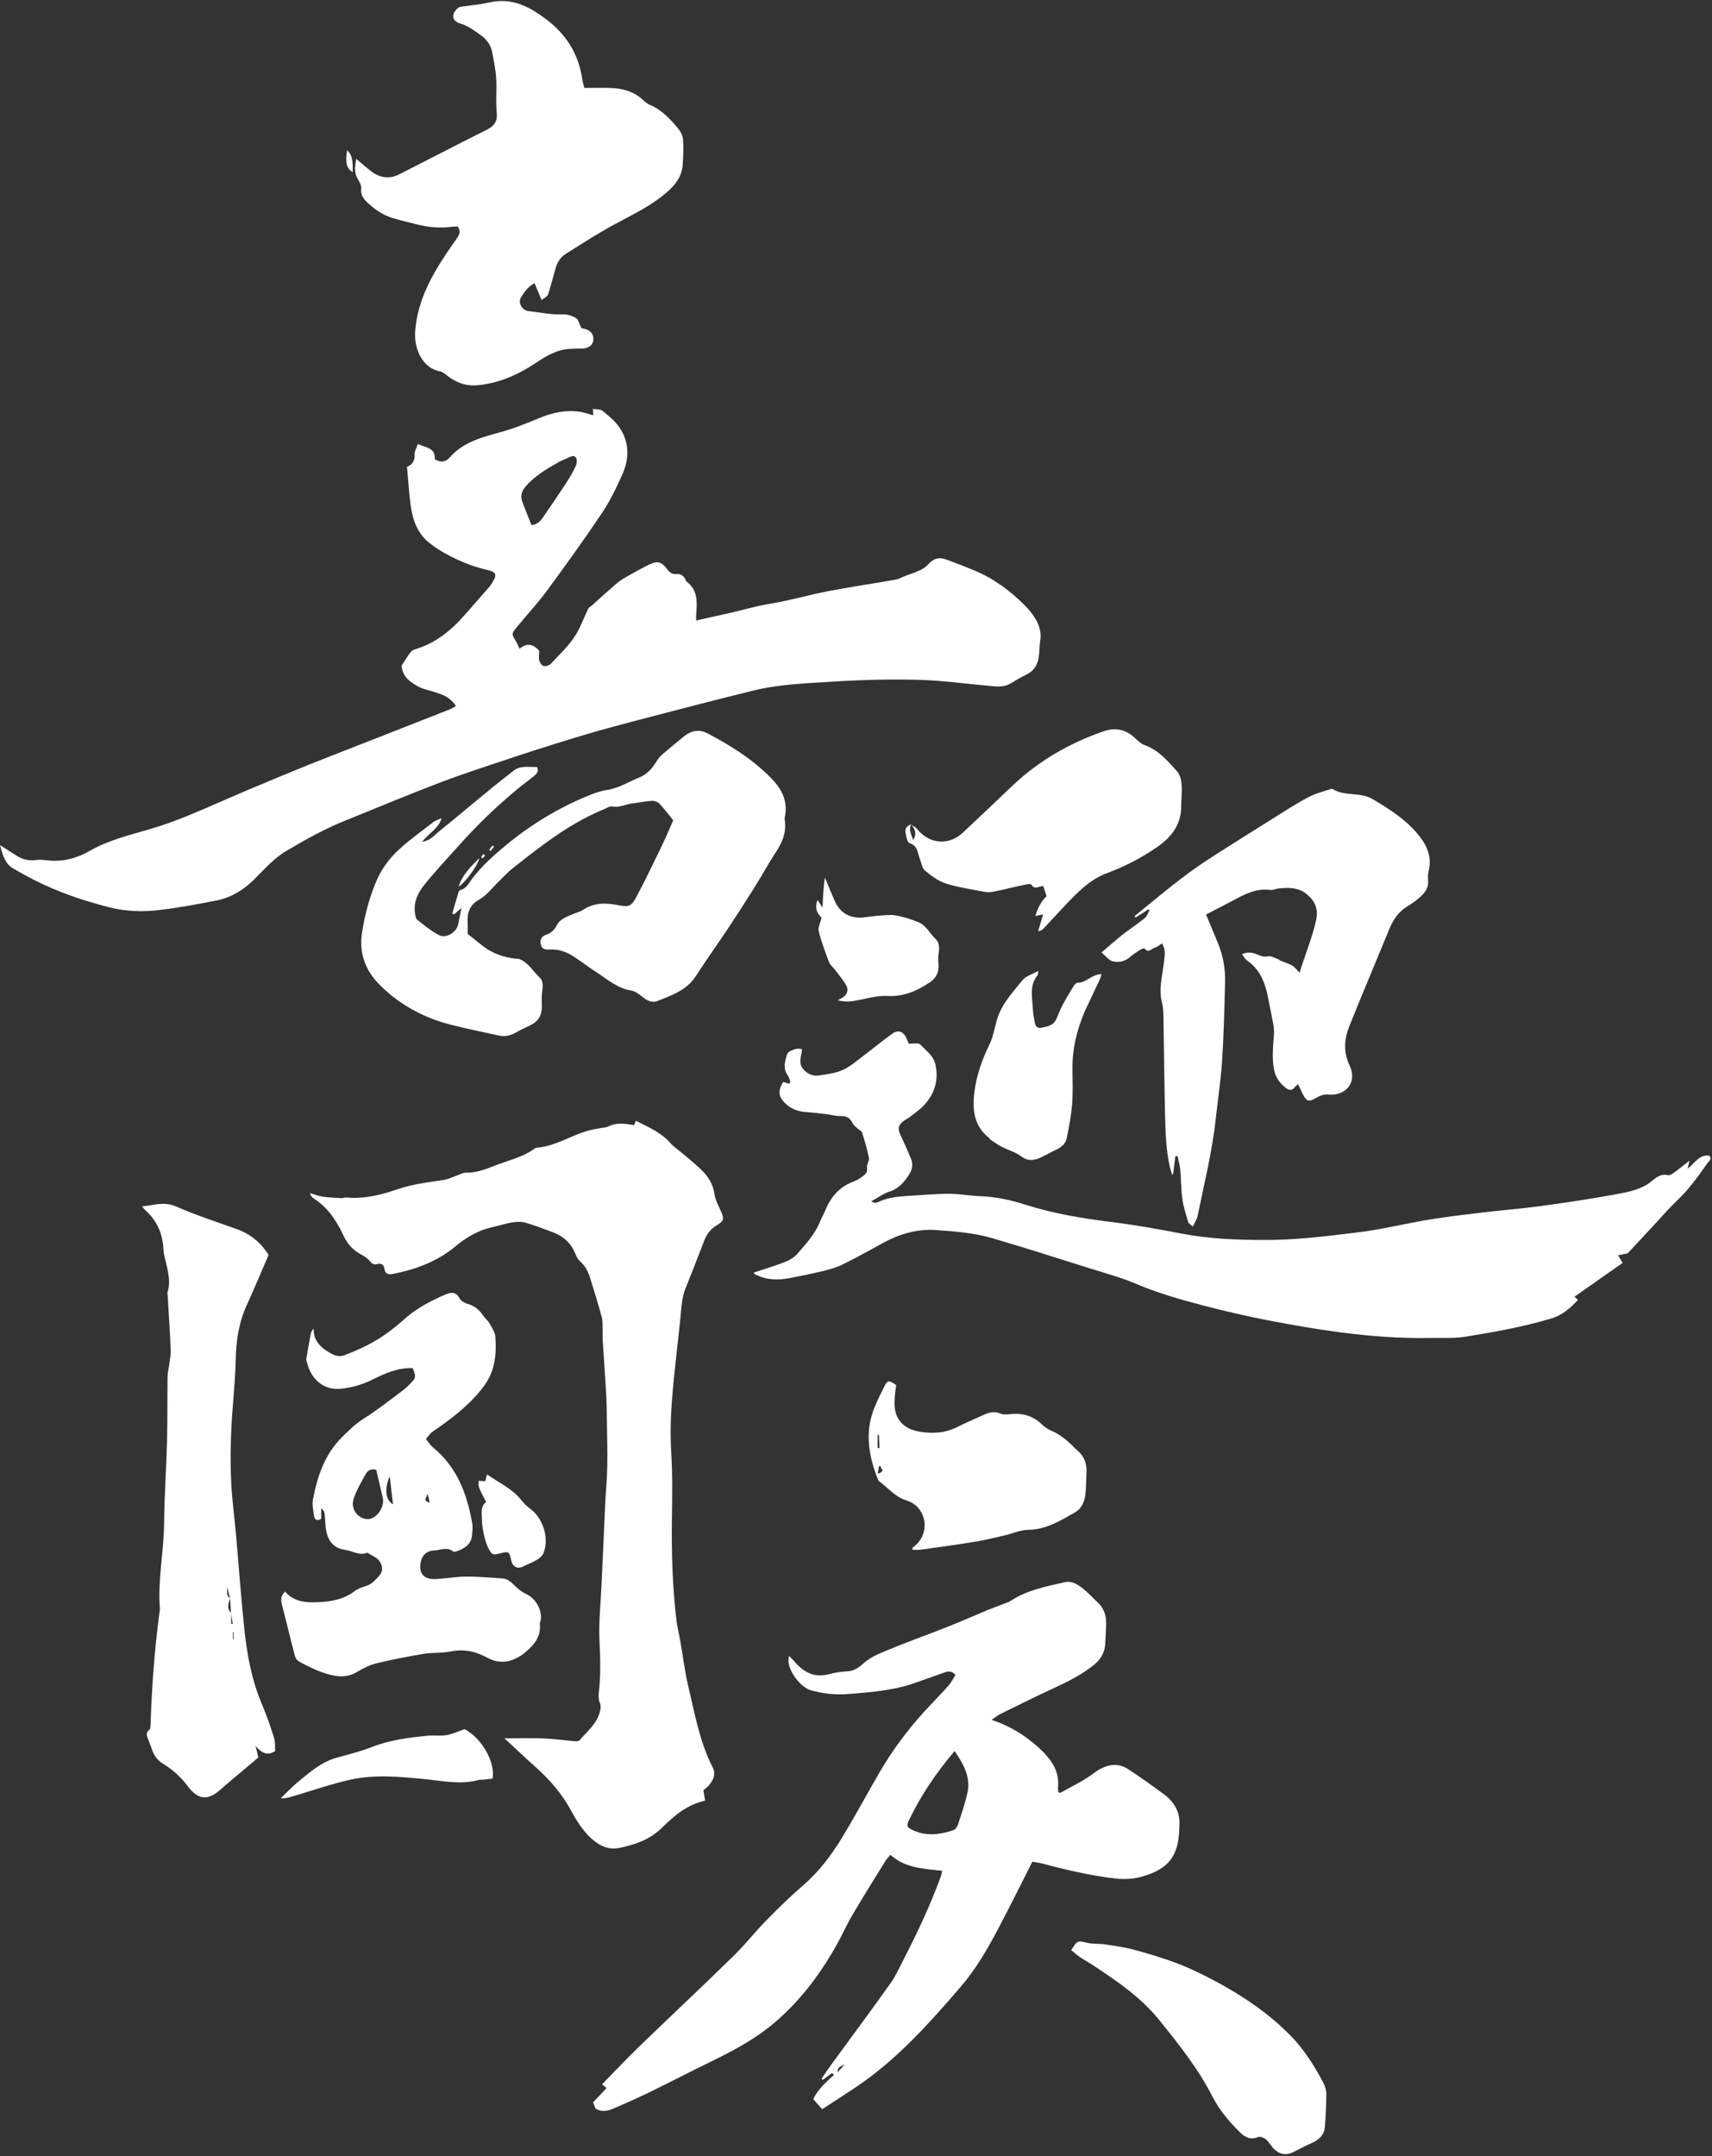 <?xml version="1.0" encoding="UTF-8" standalone="no"?><svg xmlns="http://www.w3.org/2000/svg" xmlns:xlink="http://www.w3.org/1999/xlink" fill="#ffffff" height="2246.6" preserveAspectRatio="xMidYMid meet" version="1" viewBox="-0.2 -1.1 1783.9 2246.6" width="1783.9" zoomAndPan="magnify"><rect x="-0.2" y="-1.1" width="1783.9" height="2246.6" fill="#333333" stroke="none"/><g id="change1_1"><path d="M225.3,937.1c15-2.9,27.8-10.7,38.6-21.2c10.9-10.7,20.7-22.4,34.2-30.4c20.1-11.9,40.3-23.2,62-31.9 c32.9-13.2,65.6-27,98.8-39.6c25.4-9.6,51.4-18,77.2-26.6c24.6-8.1,49.3-15.9,74.1-23.3c19.1-5.7,38.3-10.7,57.6-15.8 c39.2-10.2,78.4-20.5,117.8-30.1c26.2-6.4,53.3-7.3,80.1-9c30.5-2,61.1-2.8,91.6-2c25.5,0.7,50.9,4.4,76.4,6.6 c6.6,0.6,13.2,0.8,19.3-2.9c5.4-3.2,10.8-6.5,16.5-9.3c8.9-4.3,12.2-11.7,13-20.9c0.4-4.9,0.5-9.9,1.3-14.8 c1.2-7.7-0.8-14.7-4.4-21.1c-2.9-5.1-6.7-10-10.9-14.3c-15.3-15.5-32.6-28.5-52.8-37c-9.8-4.1-19.7-7.9-29.7-11.6 c-8.2-3-13.6-1-19.5,5.5c-2.3,2.5-5.5,4.4-8.7,5.9c-4.4,2.1-9.2,3.5-13.8,5.3c-3.7,1.4-7.2,3.5-11,4.2 c-23.2,4.1-46.5,7.5-69.6,11.9c-20.4,3.9-40.5,9.9-61,13.2c-15.6,2.5-30.5,7.2-45.9,10.5c-10.2,2.2-20.4,4.6-31.3,7 c0-2.5-0.1-4.1,0-5.7c1-13,2.2-26-10.3-35.1c-0.5-0.3-0.5-1.2-0.8-1.8c-1.9-3.9-4.8-6.2-9.5-5.8c-4,0.3-6.9-1.4-9.3-4.6 c-6.3-8.5-10.4-9.6-20-4.8c-9.2,4.6-18.3,9.6-27.1,14.9c-4.1,2.5-7.7,5.9-11.4,9.1c-6.8,6-13.6,12.1-20.3,18.2 c-1.2,1.1-3,1.8-3.7,3.1c-3.7,7.7-6.7,15.7-10.7,23.3c-7,13.4-18.3,23.4-28.4,34.4c-0.2,0.2-0.5,0.4-0.8,0.6c-5.2,3.1-9,2.2-11-3.6 c-1.1-3.2-0.2-7-0.2-10.6c-5.8-6.7-12.6-8.9-20.5-2.2c-1.5-3.1-2.5-5.6-3.8-7.8c-4.6-7.7-4.8-7.8,0.7-14.4 c10.3-12.6,21.4-24.5,31.1-37.6c19.7-26.7,39.1-53.7,57.6-81.2c8.5-12.6,15.2-26.5,21.4-40.4c7.5-16.7,7.6-33.9-3.2-49.5 c-4.6-6.6-11.2-11.9-17.5-17c-2.1-1.8-6.1-1.3-9.9-2c0.2,3.4,0.3,5.4,0.4,6.8c-4.7-1.3-9-3-13.4-3.7c-14.8-2.3-28.9,0.7-42.7,6.4 c-13.1,5.4-26.3,10.9-40,14.6c-19.7,5.4-39.2,10.3-53.5,26.5c-4.4,5-9.5,5.6-15.6,1.8c1-12.1-9.3-11.8-17.6-15.8 c-1.4,4.2-3.6,7.6-3.4,10.9c0.4,6.5-2.3,10.6-7.9,12.9c1.3,13.8,2,27,3.8,40c2.2,15.7,7,29.9,20.8,40.3c8.5,6.5,17.7,11.6,27.1,16 c9.8,4.6,20.2,8.4,30.8,10.8c10.2,2.4,12,4.6,6.3,13.6c-0.9,1.4-1.7,2.9-2.8,4.1c-8.3,9.5-16.7,19-25,28.5 c-14.6,16.9-31.3,30.7-53.3,37c-1.7,0.5-3.5,2.1-4.6,3.6c-3,4.1-5.7,8.5-8.8,13.3c0.7,6.4,3.1,11.9,9.6,16.7 c5.3,3.9,10.2,6.7,16.4,8.3c5.4,1.4,10.8,3.1,16.1,5.1c5.9,2.3,10.7,6.1,14.6,11.8c-2.6,1.4-4.4,2.8-6.5,3.6 c-29.9,11.8-59.8,23.5-89.7,35.2c-19.1,7.5-38.3,14.9-57.3,22.5c-20.5,8.3-41,16.8-61.4,25.4c-22,9.3-43.7,19.2-65.8,28.2 c-12.9,5.2-26,9.9-39.4,13.8c-21,6.1-42.3,11.3-61.5,22.3c-13.2,7.6-27.5,11.5-43,10c-4.2-0.4-8.6-1.1-12.7-0.5 c-7.7,1.1-14.5-0.5-20.9-4.7c-5-3.3-10-6.4-16.9-10.8c3,11.1,5.4,19.7,14.1,24.6c7.2,4,14.3,8.1,21.6,11.8 c24.4,12.4,50.1,21.1,76.5,28c18.3,4.8,36.9,5.5,55.4,3C186.9,944.6,206.2,940.8,225.3,937.1z M547.3,506 c9.4-11.1,21.7-18.2,34-25.3c3.1-1.8,6.6-3.1,9.9-4.6c3-1.3,6.7-3.7,8.8-0.2c1.3,2.2,0.8,6.4-0.5,9c-2.9,6.3-6.5,12.3-10.3,18.1 c-7.8,11.9-15.8,23.6-23.9,35.3c-2.6,3.9-5.9,7-11.7,7.7c-3.4-8.6-6.7-16.5-9.6-24.5C542,515.8,543.1,510.9,547.3,506z" fill="inherit"/><path d="M1189.8,1954.1c27.5-7.9,37.8-21.1,38.8-49.2c0-0.7,0-1.3,0-2c1.6-14.7-4.4-26-15.9-34.5c-12.2-9-24.6-17.9-37.3-26.2 c-11.7-7.7-24.2-4.7-35.5,3.9c-10.7,8.1-23.2,13.9-35,20.6c-0.4,0.2-1.2-0.2-2.2-0.3c-0.2-1.5-0.6-3.2-0.5-4.7 c2.1-17.9-7.7-30.5-19.6-41.5c-14-12.8-29.9-23-49.6-29.4c3.8-2.5,6.3-4.7,9.1-6.1c18.2-9,36.4-18,54.8-26.5 c14.8-6.8,29.3-14,42.2-24.2c7.5-6,12-13.2,12.4-22.9c0.3-7,0.8-13.9,0.9-20.9c0.1-7.9-2.1-15.1-7.9-20.8 c-5.2-5.1-10.2-10.5-15.9-15.1c-5.4-4.4-11.8-8.6-19-7c-19.4,4.4-39.2,8.1-56.4,19.3c-2.7,1.8-6,2.7-9.1,3.9 c-4.9,2-9.9,3.7-14.8,5.7c-14.4,6-28.6,12.3-43.1,18c-20.9,8.3-42.2,15.8-63,24.5c-8.3,3.5-16.7,6.9-23.9,13.4 c-3.9,3.6-9.4,7.8-16.3,8.1c-6.5,0.3-13.2,1.3-19.5,3c-14.9,3.9-26-1.7-35.4-12.7c-1.7-2-3.7-3.9-6.1-6.3 c-4.1,12.8,11.8,32.7,22.5,35.7c12.6,3.5,25.2,5,38.4,4c24.2-1.8,48.3-3.7,71.4-12c9.7-3.5,19.4-6.9,29.1-10.3 c3.8-1.3,7.7-2.5,12,2.4c-2.4,3.7-4.6,8.2-7.8,11.7c-8.2,9.2-16.9,17.9-25.2,27c-17.2,19-32.5,39.5-45.5,61.7 c-13.7,23.5-26.5,47.5-40.7,70.7c-10.8,17.5-23.3,34-39.1,47.7c-13.6,11.7-26.5,24.3-39,37.1c-11.4,11.6-21.5,24.6-33.1,36 c-32.6,31.9-65.9,63.1-98.7,94.8c-13.3,12.9-26.1,26.4-39.2,39.8c2.1,1.7,3.2,2.7,4.7,3.9c-4.7,5-9.2,9.7-14,14.9 c1,2.4,2,5,2.6,6.5c7.4,4.3,13.6,2.1,19.6-0.5c11.6-5,23.2-10.1,34.6-15.6c23.6-11.5,46.9-23.6,70.5-35.1 c21.9-10.7,43-22.4,61.7-38.3c26.9-22.9,47.7-50.6,64.9-81.3c5.8-10.4,10.6-21.4,16.7-31.6c11.1-18.9,22.8-37.5,34.4-56.2 c1.2-1.9,2.8-3.4,4.9-5.8c15.3,14,34.7,14.5,53.8,16.6c-0.6,2.7-0.7,4-1.1,5.2c-10.9,30.1-24.5,58.9-39.1,87.3 c-4.4,8.6-8.4,17.5-14,25.3c-19.4,27.3-39.5,54.3-59.3,81.4c-4.2,5.7-8.2,11.6-12.2,17.5c0.5,0.4,0.9,0.8,1.4,1.2 c3.2-2.4,6.3-4.8,9.5-7.1c0.7,0.6,1.5,1.3,2.2,1.9c-9,7.8-17.4,16-21.7,25.2c3.4,3.8,6,6.7,9.3,10.5c11.2-7.3,23-14.8,34.5-22.5 c42.9-28.6,76.8-66.6,110-105.2c15.6-18.2,27.7-38.9,38.8-60.1c12.1-22.9,23.6-46.1,35.7-70c3.5,0.6,7.1,1,10.5,1.9 c25.4,6.8,50.9,12.7,77.1,15.7C1172.3,1957,1181.1,1956.6,1189.8,1954.1z M872.3,2158.1c0.9-5.2,0.9-5.2,7.8-8.3 C877.5,2152.6,874.9,2155.3,872.3,2158.1z M1007.9,1866.5c-2.4,11.3-6.3,22.3-9.9,33.4c-0.7,2.3-2.8,5.1-4.8,5.8 c-13.8,4.7-27.7,6.5-41.6,0.3c-7-3.2-7.6-4.8-4.3-11.4c12.2-25.1,27.6-48.3,47.2-71.3C1004,1837.1,1011.3,1850.4,1007.9,1866.5z" fill="inherit"/><path d="M645.4,1924.2c16.1-3.5,31.3-8.5,43.6-20.5c12.9-12.6,26.4-24.6,45.5-28.7c-0.6-3.6-1-6.8-1.7-10.9c2.4-2.2,5-3.9,6.7-6.3 c3.8-5.2,6.4-10.6,2.9-17.5c-13.7-26.7-18.6-56.1-25.5-84.8c-3.6-15.2-5.4-30.8-8.1-46.2c-1.3-7.5-3.3-15-4.2-22.6 c-4-34.1-5.1-68.4-4.7-102.7c0.3-24,0.8-48-0.7-71.9c-1.8-29.4,0.8-58.5,3.9-87.6c1.7-16.2,3.5-32.4,5.3-48.6 c1.3-11.8,1.3-23.9,5.9-35.2c6.6-16.3,13-32.8,19.3-49.2c2.6-6.8,6.6-12.1,12.9-15.9c7.9-4.8,8.1-6.5,4.2-15.4 c-2.4-5.5-5.5-11-6.3-16.7c-1.4-10.6-6.6-18.8-13.8-25.8c-6.6-6.5-14-12.2-21.1-18.3c-3.5-3-7.6-5.6-10.6-9 c-9.9-11.5-23.3-17.1-36.5-23.8c-0.9,2-1.5,3.4-2,4.6c-9.4-1.7-18.5-3-27.4,1.6c-2,1-4.5,0.9-6.8,1.3c-5.5,1.1-11.1,1.9-16.4,3.6 c-17,5.5-32.5,15.6-50.9,17c-0.6,0-1.3,0.3-1.8,0.7c-12.9,9.5-28.5,12.6-42.9,18.4c-9.2,3.7-18.6,7.1-29,6.9 c-2.8-0.1-5.7,1.6-8.5,2.6c-4.9,1.7-9.8,4.3-14.8,5c-16.1,2.4-32.2,4.3-47.8,9.6c-17,5.9-34.5,10.3-52.9,8.7 c-1.9-0.2-4,0.7-5.9,0.6c-6.6-0.4-13.2-0.6-19.7-1.6c-4.3-0.6-8.4-2.4-12.7-3.6c0.7,3,2,4.4,3.7,5.5c14.9,9.4,24.1,23.6,31.3,39.1 c4,8.6,9.8,14.7,17.9,19.2c3.4,1.9,7.1,4,9.4,7c2.2,2.7,4,4.2,7.4,3.2c4.4-1.3,7.2,0.3,7.8,4.9c0.8,5.5,4.4,6.2,8.8,5.3 c23.8-4.7,46.4-13,65-28.6c11.9-9.9,24.3-17.1,39.2-20.3c6.8-1.5,13.5-3.7,20.3-4.8c4.4-0.7,9.4-1,13.6,0.3 c9.9,2.8,19.5,6.6,29.2,10.2c10.8,4.1,18.5,11.4,22.8,22.2c1.1,2.7,2.5,5.6,4.6,7.5c5.5,4.8,8.7,10.9,10.8,17.7 c4.3,13.6,8.5,27.3,12.2,41.1c1.1,4.1,0.6,8.5,0.8,12.8c0.1,3.6-0.1,7.2,0.1,10.8c1.2,18.9,2.6,37.9,3.7,56.8 c0.5,9.6,0.5,19.2,0.7,28.8c0.2,15.3,0.7,30.6,0.4,45.9c-0.2,12.6-1.5,25.3-2.1,37.9c-1.3,27.9-2.6,55.9-3.8,83.8 c-0.9,20.3-3.2,40.7-2.2,60.9c0.8,17.7,1.4,35.2-0.7,52.8c-0.4,3.5-0.4,7.6,0.9,10.8c1.5,3.5,1,6.2,0.2,9.5 c-3.2,12.7-13.3,20.5-21.2,29.7c-0.9,1.1-3.6,1.2-5.4,1c-10.9-0.9-21.8-2.5-32.7-2.9c-13.4-0.5-26.9-0.1-40.2-0.1 c10.4,9.6,21.2,19.9,32.3,29.8c15.1,13.4,28.2,28.7,37.6,46.3c5.3,9.9,11.2,18.9,18.8,26.6C622.5,1920.6,632.5,1927,645.4,1924.2z" fill="inherit"/><path d="M1780.9,1203c-10.6-1.6-14.9,7.8-22.6,13.5c0.8-3.6,1.3-5.4,1.9-8.3c-5.9,4.6-10.5,8.4-15.3,11.9c-2.1,1.5-5,3.7-6.9,3.2 c-6.8-1.8-11.8,1.8-16.1,5.4c-10.8,9.2-24.1,11.9-37.2,14.3c-26.5,4.9-53.1,8.9-79.8,12.5c-20.4,2.8-41,4.3-61.4,6.8 c-20.8,2.5-41.6,4.9-62.2,8.6c-22.2,4-44.2,9.3-66.7,12c-32.1,3.9-64.1,8-96.5,7.9c-29.3,0-58.5-1.1-87.5-6.7 c-24.8-4.8-49.7-9.2-74.8-12.3c-29.8-3.7-59.1-8.7-87.7-17.8c-15.3-4.9-30.7-8.2-46.7-8.8c-10.9-0.4-21.7-2.5-32.6-2.5 c-14.2,0-28.4,1.4-42.6,2.2c-10.2,0.6-20.3,1.5-29.8,5.7c-2.3,1-5.1,2.8-8.7-0.1c6.8-3.7,12.5-8,18.9-10.1 c10.1-3.2,15.8-10.3,21-18.7c3.3-5.4,3.5-10.7,1.2-16.2c-3.3-7.9-6.8-15.8-10.5-23.6c-3.5-7.4-2.7-11.2,4.4-16 c1.4-0.9,3-1.6,4.3-2.6c5.4-4.3,11.4-8.2,16-13.3c11-12,15.1-26.5,11.4-42.4c-2-8.9-10-14.3-15.9-20.7c-0.9-0.9-3.1-0.8-4.8-0.8 c-2.3-0.1-4.5,0.2-6.9,0.3c-0.9-2.2-1.6-4-2.5-5.8c-3.4-7.3-8.7-9.1-15.1-4.5c-9.7,7-18.9,14.6-28.4,21.8 c-7.4,5.5-14.5,12-22.7,15.7c-8,3.6-17.2,4.7-26.1,5.9c-3.6,0.5-8.1-0.8-11.1-2.9c-3.1-2.1-6.3-5.8-6.9-9.3 c-0.8-4.8,0.9-10,1.6-15.2c-4.5-1.2-7.1-0.5-12.2,1.8c-3.8,1.8-3.9,5-4.8,8.1c-1.6,5.8-2.1,11.4,1.6,16.7c1.3,1.9,2.1,4.2,2.9,6.3 c0.3,0.7-0.3,1.7-0.6,3.1c-2.4-0.7-4.6-1.3-6.7-2c-5.7,10-5,15.3,2.6,22.7c6.1,5.9,13.4,8.2,21.6,8.8c6.9,0.4,13.8,1.3,20.7,2.1 c4.9,0.6,9.9,2.2,14.7,2c6.1-0.2,10.1,1.7,12.7,7.3c1,2.2,3.3,3.8,5.1,5.5c1.7,1.6,4.4,2.8,5,4.7c2.7,8.6,5.3,17.4,7,26.3 c0.6,2.9-2.5,6.6-2,9.6c0.9,5-1.6,7.4-4.9,9.7c-2.7,1.9-5.5,3.8-8.6,4.9c-14.7,5.4-24.1,15.8-29.9,30.1c-1.6,4-3.9,7.8-5.5,11.8 c-5.2,12.9-14.5,23.1-23.4,33.3c-3.3,3.9-8.3,6.9-13.1,8.8c-10.7,4.2-21.8,7.5-32.6,11.1c0.1,0.3,0.3,1.1,0.8,1.4 c11.9,6.6,24.5,6.7,37.4,4.2c11-2.1,22.1-4.4,33-7c7-1.7,14.2-3.6,20.7-6.7c14-6.9,27.7-14.4,41.3-22c17.8-9.9,36.7-15.7,57.2-14.2 c19.4,1.4,39,2.9,57.7,8.3c34.1,10,67.9,20.8,101.8,31.5c16.2,5.1,32.6,9.5,48.2,16.1c22.9,9.8,46.8,16.5,70.7,22.8 c22.1,5.8,44.5,10.9,66.9,15.3c25.4,4.9,51,9.4,76.6,12.7c30.9,4,62,6.3,93.2,5.7c12.3-0.2,24.8,0.6,36.8-1.4 c29.7-4.9,59.4-10.1,88.4-18.8c11.8-3.5,20.1-10.8,28.1-19.4c-1.5-1.4-2.6-2.4-3.6-3.4c17-11.9,33.5-23.5,50.2-35.2 c-1.8-3-3.1-5.1-4.8-7.9c4.6-1,8.4-1.8,10-2.1c11.7-12.6,22.2-23.7,32.5-34.9c3.4-3.6,6.5-7.4,10-11c6.9-7.2,14.4-13.9,20.8-21.6 c7.3-8.6,13.8-17.9,20.3-27.1C1781.2,1208.5,1783.7,1205.7,1780.9,1203z" fill="inherit"/><path d="M376.2,195.4c-0.9,6.7,2.7,11.1,6.7,14.8c7.6,7,16.1,12.9,26.1,15.9c7.9,2.4,16,4.2,24,6.3c12.3,3.2,24.8,4.5,37.5,2.8 c2.2-0.3,4.5-0.2,6.4-0.3c2.6,4.4,2.2,7.6-0.5,11.5c-8.2,11.7-16.4,23.5-23.5,35.9c-11,19.2-18.8,39.6-20.5,62 c-1.3,17.9,7.6,38.3,25.9,41.5c2.7,0.5,5.3,2.7,7.6,4.6c9.5,7.4,20,11.1,32.3,9.8c21.7-2.2,41.1-10.7,59-22.6 c11.5-7.6,22.9-14.8,37.2-15.2c3.6-0.1,7.2-0.4,10.8-0.3c7.4,0.2,12.5-3.4,12.9-9.4c0.4-5.7-3.3-10-10-11.4 c-1.3-0.3-2.5-0.5-2.4-0.4c-2.2-4.3-3.1-8.9-5.8-10.6c-4-2.5-9.4-4.1-14.1-3.9c-12,0.6-23.6-2.1-35.4-3.4 c-6.8-0.8-11.1-8.9-7.7-14.3c3.5-5.7,7.6-11.5,14.1-14.7c2.5,6.1,4.9,11.6,7.3,17.4c6.4-4.2,6.4-4.2,7.7-8.6c2.3-8,4.7-16,6.8-24 c1.8-6.8,5.3-12.1,11.3-15.8c14.1-8.7,28-17.9,42.4-26c19.4-11,39.8-19.9,57.5-33.8c11.1-8.8,20.5-18.1,21.4-33.1 c0.5-8.6,1-17.3,0.3-25.9c-0.3-4-2.6-8.4-5.2-11.5c-8.1-9.7-16.6-19-28.6-24.2c-2.7-1.2-5.3-2.9-7.4-5c-10-9.6-22.4-12.7-35.7-13 c-8.5-0.2-17,0-25.9,0c-0.6-2.4-1.6-5.3-2-8.2c-3.9-27.5-17.4-48.8-40.1-65C552.2,6.7,537.3-1.1,519,0.1c-6.4,0.4-12.7,2.2-19,3.2 c-6.7,1-13.5,1.6-20.2,2.7c-1.5,0.2-3.1,1.3-4.1,2.4c-5.9,6.2-4.8,12.4,4,15.1c8.3,2.6,14.7,7.5,21.4,12.3 c5.9,4.3,10,9.9,11.4,16.9c1.8,9.1,3.7,18.3,4.3,27.6c0.8,11.8-0.6,23.8,0.6,35.6c1,9.7-2.8,14.4-10.8,18.4 c-30.3,15.1-60.3,30.8-90.5,46.1c-10.6,5.4-20.7,3.9-29.9-3.3c-4.9-3.8-9.5-7.9-15.2-12.7c-1.6,8.5-2.3,15.3,2.2,22 C374.7,189,376.6,192.5,376.2,195.4z" fill="inherit"/><path d="M803.4,809.7c-19.3-19.7-42.3-34.1-66.5-46.8c-8.6-4.5-16.8-2.8-24.2,3.1c-7.8,6.3-15.5,12.6-23,19.1 c-2.4,2.1-4.5,4.9-6.2,7.7c-4.2,7-9.9,13-17.2,16c-11.3,4.6-21.8,11.3-34.2,13.2c-6.8,1-13.5,3.5-19.9,6.1 c-31.2,12.9-59.8,30.3-85.7,51.8c-12.2,10.1-24,20.7-33.9,33.4c-3.7,4.7-6.2,11.3-13.2,12.9c-0.7,0.2-1.6,1.3-1.8,2.2 c-2.2,7.4-4.4,14.8-6.5,22.3c0.6,0.3,1.2,0.6,1.8,0.9c2.2-1.9,4.4-3.9,7.7-6.7c-1.3,6.6-2.3,11.7-3.3,16.8 c-1.6,8.4-12.4,15.4-20,11.5c-8.2-4.2-15.4-10.2-22.7-16c-1.7-1.3-2.1-4.7-2.4-7.3c-1.6-11.4,3.2-21.1,9.9-29.3 c10.6-13.2,22.2-25.6,33.5-38.2c19.9-22.4,41.3-43.3,64.5-62.3c5.1-4.2,10.5-8.1,15.6-12.2c3.1-2.5,6-5.3,3.8-9.8 c-8.9,0.1-17.7-2-25.1,4.2c-5.9,4.8-12,9.3-17.9,14.1c-7.4,6-14.7,12.1-22,18.1c-12.2,10.1-24.3,20.3-36.6,30.1 c-5.1,4-9.1,9.9-18.1,11.4c6.5-9.1,16.6-13.1,20.2-24.7c-3.9,1.8-6.5,2.5-8.5,4c-11.8,9.1-24,17.9-35.1,27.9 c-10.4,9.3-19,20.8-24.4,33.6c-7.4,17.5-12.4,36-15.1,55c-3,20.4,3.9,38.1,17.3,51.9c20.3,21,45.6,35,74,42.5 c17.2,4.5,34.7,7.9,52,11.7c5.8,1.2,11.2,0,16.3-2.8c4.9-2.8,10-5.2,15.1-7.6c9.1-4.3,13-10.5,12.8-20.4c-0.1-5-0.4-10,0.3-14.9 c0.8-5.5,1.4-11.3-2.7-15c-7-6.4-11.6-15.4-21-19.1c-0.9-0.4-2-0.2-3-0.3c-13.9-1.3-26.5-6-37.3-15c-4.5-3.8-9.2-7.3-13.6-10.8 c0-4,0.2-7.6,0-11.2c-0.8-10.1,2.1-19,11-24c9.1-5.1,14.8-13.1,21.9-20c4.5-4.4,8.8-9.1,13.7-13c11.4-9.1,23-18.1,34.8-26.7 c19.4-14.1,39.7-26.7,62.1-35.7c2.2-0.9,4.6-2.7,6.5-2.3c7.6,1.7,14.2-2.2,21.3-3.1c6.9-0.8,13.7-2.3,20.5-2.7 c2.6-0.2,6.1,1,7.9,2.8c5,5.2,9.3,11.1,14.5,17.5c-4,8.9-7.4,17.2-11.3,25.3c-8.8,18.2-17.5,36.5-27,54.3 c-5.4,10.3-8.1,10.9-19.4,8.7c-12.8-2.5-25.1-2.6-36.5,5.1c-2.7,1.8-6.1,2.5-9.2,3.8c-6.7,2.9-14.4,5.3-17.8,11.9 c-2.7,5.2-6,8.3-11.1,10c-5,1.7-6.7,5.2-5.7,10.1c1,5.1,5,5.7,9.2,5.4c9-0.6,17.2,2.3,24.6,7c8.1,5.2,15.7,11.2,23.8,16.4 c11.6,7.4,22,17,36.5,19.3c4.5,0.7,8.9,4.3,12.7,7.3c4.6,3.6,9.7,5.7,14.8,3.6c15-6,30.5-11.2,40.1-26.1 c10.6-16.5,22-32.4,32.9-48.7c9.9-14.9,19.6-30,29.1-45.2c7.2-11.5,13.6-23.5,21.1-34.8c7.1-10.6,11.5-21.6,9.3-34.6 c-0.2-0.9,0.2-2,0.3-2.9C820.9,833,814.1,820.7,803.4,809.7z" fill="inherit"/><path d="M1183.1,954.9c4.4-2.8,8.8-5.7,13.2-8.5c0.5,0.2,0.9,0.5,1.4,0.7c-1.7,2.9-2.7,6.5-5.1,8.4c-7.5,6.1-15.6,11.3-23.1,17.2 c-7.2,5.7-14,11.9-22,18.6c4.6,3.7,8,8.5,12.2,9.3c5.7,1.1,12.1,0.2,17.2-4.3c3.5-3.1,7.5-5.6,11.4-8.1c1.2-0.8,3.9-1.4,4.3-0.9 c4.1,5.1,7.2-0.3,10.5-1c2.6-0.6,4.9-2.8,7.5-4.5c4.2,6.6,2.7,12.8,2.1,18.9c-1.4,14.1-5.9,27.9-2.2,42.4 c1.7,6.6,1.6,13.8,1.7,20.7c0.6,32.6,0.8,65.1,1.6,97.7c0.5,17.9,1,35.8,5,53.3c0.6,2.6,1.5,5.2,2.3,7.8c0.4-0.1,0.8-0.2,1.1-0.3 c0.8-6.2,1.6-12.5,2.3-18.7c0.8-0.1,1.6-0.1,2.3-0.2c1,4.6,2.3,9.2,2.8,13.9c0.9,10.2,0.8,20.5,2.2,30.7c1.1,8.2,3.7,16.1,6.1,24.1 c0.4,1.5,2.5,2.5,4.9,4.7c1.9-4.2,4.1-7.3,4.8-10.6c6.9-33.8,15.3-67.3,19-101.6c2.2-20.1,5.3-40.2,6.6-60.4 c1.8-27.5,2.5-55.2,3.1-82.7c0.3-13.7-2.1-27.1-7.4-39.9c-4-9.7-8-19.4-12.4-29.9c10.1-5.3,20.2-10.3,30.1-15.6 c11.4-6.2,22.9-11.8,36.5-10c2.8,0.4,5.8-1.1,8.8-1.5c10.1-1.1,20.5-1.2,28.7,5.3c8.5,6.7,13.3,14.8,10.6,27.5 c-4.1,18.8-11.5,36.2-17.3,55c-6.7-7.8-6.7-7.7-19.4-12.4c-1.2-0.4-2.2-1.6-3.4-2c-3.4-1.1-7.2-3.5-10.3-2.7c-4.4,1-7.4-0.6-11-2 c-4.7-1.9-9.7-3.1-15.8-0.2c2,2.6,3.2,5.1,5.2,6.5c15.4,10.6,19.9,26.8,22.9,43.8c1,5.5,2.3,11,3.3,16.6c0.9,5.1,2.2,10.4,1.9,15.5 c-0.8,12.9-2.5,25.7,0.2,38.6c1.7,8,6.3,13.8,12.5,18.6c2.9,2.2,6.1,2.6,8.7-0.8c0.9-1.2,2.2-2.2,3.6-3.4c1.2,2.4,2.1,4.1,2.9,5.9 c0.9,1.8,1.6,3.7,2.6,5.4c3.7,6.6,6,7.3,12.6,3.4c4.3-2.5,8.3-4.4,13.9-3.9c17,1.5,30.4-11.9,21.7-30.4 c-6.5-13.8-5.6-27.3-0.3-40.6c13.7-34.2,28.1-68.1,42.1-102.2c3.9-9.4,9.5-17.3,18.3-22.8c4.5-2.8,9-5.7,12.9-9.3 c5-4.5,9.4-9.5,8.9-17c-0.2-3.3-0.4-6.8,0.4-9.9c4.1-15.9-2-28.4-12-40.1c-13-15.2-29.6-25.6-46.4-35.6 c-12.7-7.6-28.8-2.4-41.6-10.5c-0.4-0.3-1.3-0.1-1.9,0.1c-7.1,2.4-14.6,4.2-21.3,7.5c-9.8,4.9-19.1,10.8-28.4,16.6 c-25.9,16.2-51.9,32.4-77.6,49c-27.3,17.6-51.9,38.9-77.1,59.3C1182.4,953.8,1182.8,954.4,1183.1,954.9z" fill="inherit"/><path d="M562.3,1690.5c-0.1-1.2,0.9-2.5,1-3.8c1.5-10.9-5.6-22.7-15.7-27.3c-4-1.9-7.8-4.8-11-8c-3.9-3.8-7.5-7.6-13.3-8 c-12.8-0.7-25.5-2-38.3-1.9c-10.6,0.1-21.1,2.2-31.7,2.6c-12,0.4-17.3-6-15.2-17.3c1.4-7.7,6.3-12.2,14.3-12.5 c6.5-0.3,13.3-4.1,19.6,1.1c0.7,0.6,2.6,0.1,3.8-0.3c8.2-2.9,15.1-7.1,15.9-16.9c0.3-4,0.9-8.1,0.2-11.9 c-5.4-30.8-15.8-58.9-41.1-79.5c-2.7-2.2-4.6-5.4-7.2-8.7c2.7-3,4.5-5.9,7.1-7.7c11.8-8,23.1-16.3,33.7-25.9 c8-7.2,14.9-14.7,20.9-23.3c10.5-15,11.9-32,10.7-49.3c-0.3-4.9-3.6-9.8-6.2-14.3c-1.8-3.1-4.9-5.5-6.9-8.5c-4-6-9.2-10-16.4-11.9 c-2.9-0.8-6.4-3-7.8-5.6c-3.6-6.6-8.3-6.7-14.2-4.2c-15.3,6.5-30,14.1-42.6,25.2c-5.4,4.8-11,9.5-16.8,13.8 c-14.3,10.8-30.4,18.4-47.1,24.7c-3.2,1.2-8.1,0.6-11.3-1c-10.7-5.6-20.3-12.5-20.1-27c-1.4,1.7-2.5,3.3-2.9,5.1 c-1.7,8.9-3.3,17.8-4.8,26.8c-0.2,0.9,0.3,1.9,0.6,2.9c4.7,18.9,17.9,29.6,35.6,27.9c11.6-1.2,22.7-4.5,33.2-9.7 c12.9-6.4,25.8-12.3,41.6-11.8c1.5,4.6,4.1,8.7,0.6,12.7c-3.3,3.7-6.8,7.4-10.7,10.3c-13.3,10-26.4,20.4-40.5,29.3 c-8.9,5.6-16,12.5-23.3,19.8c-18.1,18.1-25.5,40.7-30.1,64.7c-1,5.3,0.3,11.2,1,16.7c0.6,4.9,3.4,5.9,7.6,3.5c0-3.7,0-7.3,0-10.8 c2.1,1.4,3.2,3.2,3.5,5.1c0.6,5.2,0.7,10.4,1.3,15.6c1.6,12.1,7.3,20.8,20.2,22.5c7.7,1,14.8,6.4,23.1,2.9 c4.3,2.9,9.9,4.8,12.6,8.8c3.1,4.4,4.3,10.2-0.6,15.6c-3.9,4.2-7.4,8.4-13.1,10.2c-4.1,1.3-8.5,2.7-11.8,5.2 c-12.3,9.5-26.7,11.5-41.5,11.9c-11.9,0.3-23.1-1.4-31.3-11.2c-4.1,3.9-4.8,8-3.5,13c4.7,18,9,36.2,13.7,54.2 c0.6,2.2,2.5,4.8,4.6,5.9c7.6,4,15.3,8.1,23.4,10.9c12,4.2,24.2,7.2,36.5-0.1c6.3-3.7,13-7.3,19.9-9c16.4-4,33-7.2,49.7-10 c9.1-1.5,18.6-0.6,27.6-2.4c14.1-2.9,26.4-0.4,39.1,6.6c13.1,7.1,26.4,4.5,38.5-5.2C556.5,1712.7,563.7,1704.1,562.3,1690.5z M445.6,1555.4c0.7,3.3,1.3,6.2,1.9,9.2C442,1562.3,442,1562.3,445.6,1555.4z M382.3,1581.6c-9.8-0.6-17.4-10.7-14.1-20.9 c3-9,7.9-17.5,12.6-25.9c2.1-3.8,6-6.3,11.1-4.3c2.4,10.1,4.5,19.4,6.7,28.7C401,1569.4,391.7,1582.2,382.3,1581.6z M405.9,1537 c1.1,9.5,2.2,19,3.4,29.2C401.7,1561.9,399.9,1550.5,405.9,1537z" fill="inherit"/><path d="M272.4,1773.7c-10.6-25.2-15.3-51.7-18.1-78.5c-3.4-32.1-5.6-64.3-8.5-96.4c-1.6-18.5-4.2-37-5.1-55.6 c-0.9-18.3-0.7-36.6,0.1-54.9c1.1-24.2,4.1-48.3,4.6-72.5c0.4-19.9,3.2-38.9,11.5-57.1c7.9-17.2,15.1-34.7,22.8-52.4 c-7.9-12.4-18.7-21.6-32.9-26.7c-21.3-7.7-42.9-14.6-63.6-23.7c-12.3-5.4-22.9-1.3-35.3-0.1c1.6,1.9,2.3,3.1,3.2,3.9 c12.4,11,18.4,24.9,19,41.3c0.1,2.3,0.6,4.6,1.1,6.9c2.6,12.3,7.2,24.4,3.2,37.3c-0.3,0.9,0,2,0.1,3c1.1,19.3,2.4,38.5,3.2,57.8 c0.2,4.9-1,9.9-1.6,14.8c-0.5,4.2-1.7,8.5-1.7,12.7c-0.3,22.6,0,45.3-0.6,67.9c-0.7,28.3-2.8,56.6-3,84.8 c-0.3,29.6-6.8,58.9-4.4,88.6c0.1,1.3-0.2,2.7-0.4,4c-5.2,38.6-8,77.5-9.3,116.4c-0.1,1.9,0,4.8-1.1,5.7c-4.9,3.7-2.3,7.6-0.9,11.5 c1.1,3.1,2.4,6.2,3.5,9.3c2.1,6.2,5.5,11.1,11.2,14.6c10,6.1,18.7,13.8,25.8,23.3c11.2,14.9,21.1,15.7,34.9,3.4 c1.5-1.3,2.9-2.7,4.4-4c11.4-9.6,22.8-19.2,34.5-29c-0.6-2.5-1.4-6-2.9-12c6.5,7.5,12.3,10.4,20.4,5.4c-0.3-4.4,0.3-9.5-1.2-14.1 C281.5,1797.2,277.3,1785.3,272.4,1773.7z M236.5,1652.1c1.2,4.9,2.1,8.5,3,12.2C236.3,1661,236.3,1660.9,236.5,1652.1z M239.5,1664.4c0.3,4.9,0.7,9.8,1,14.8C235.9,1674.5,237.8,1669.5,239.5,1664.4z M240.7,1690.8c0-3.5,0-6.9,0-10.4 c0.5,3.4,1,6.9,1.6,10.3C241.7,1690.7,241.2,1690.7,240.7,1690.8z M243.2,1706.8c-0.2,0-0.4,0-0.7,0c0-2.5,0-4.9,0-7.4 c0.2,0,0.4,0,0.7,0C243.2,1701.9,243.2,1704.3,243.2,1706.8z" fill="inherit"/><path d="M1002.9,866.6c-14.6,13.6-34.8,11.7-47.2-3.7c-1.7-2.1-4.3-3.3-6.5-4.9c0-0.1,0-0.1,0.1-0.2c-0.1,0-0.2,0-0.2,0.1 c0,0,0,0,0,0c0,0,0,0,0,0c-4,1.1-6.3,4.1-5.8,7.9c0.5,4.1,1.8,10.7,4.2,11.5c8.7,2.7,8.3,10.1,10.7,16.2c1.7,4.3,2.3,9.8,5.4,12.4 c6.5,5.5,13.8,10.9,21.8,13.5c12.8,4.1,26.4,6,39.8,8.6c3.2,0.6,6.7,0.6,9.9-0.1c10.1-2,20-4.6,30.1-6.7c3.1-0.7,8.6-1.9,9.3-0.7 c3.7,6.3,8.2,1,12.4,1.7c1.1,3.4,2.2,6.7,3.4,10.4c-5.9,5.8-9.4,12.9-11.7,20.7c2.9-0.6,5.2-1.1,8.2-1.7c-2,6.6-3.7,12.1-5.3,17.5 c3-0.4,4.6-1.6,5.9-3c7.7-8.2,15.3-16.6,23.1-24.8c12.6-13.3,25.5-26.4,43.2-32.9c18.5-6.8,35.8-15.9,52-27.1 c14.8-10.3,25.2-23.5,24.9-42.9c-0.1-3.6,0.4-7.3,0.5-11c0.2-9,0.7-19-5.5-25.7c-9.5-10.4-18.9-21.5-33.1-26.5 c-3.2-1.1-6.2-3.6-8.7-6.1c-9.6-9.6-20.5-12.9-33.7-8.4c-35.6,12.3-67.6,30.6-95,56.5C1037.7,833.7,1020.4,850.3,1002.9,866.6z M951.4,874.1c-1.8-5.2-5-10.3-2.3-16.2C953.8,862.8,955,868.1,951.4,874.1z" fill="inherit"/><path d="M933.6,1441.9c-8.1-5.2-8.8-5.5-12.7,2.3c-5.2,10.5-10.8,21.2-13.6,32.5c-5.3,21.6-0.9,42.7,7.1,63.1 c0.4,0.9,0.8,2,1.6,2.5c9.3,6.7,16.4,16.2,28.2,19.8c19.2,5.8,25.3,29.4,11.9,44.5c-1.7,1.9-3.9,3.5-5.8,5.2 c0.2,0.6,0.4,1.2,0.7,1.8c2.6,0,5.3,0.3,7.9-0.1c18.7-2.6,37.5-5.1,56.2-8.2c10.5-1.7,20.8-4.2,31.1-6.6c8.4-1.9,16.7-5.8,25-5.9 c18.7-0.2,33.5-9.6,48.8-18.2c6.7-3.8,9.8-10.9,10.7-18.3c1-7.7,0.8-15.6,1.2-23.4c0.4-8-1.7-15.3-7.5-20.9 c-8.9-8.4-17.2-17.6-29-22.4c-3.6-1.5-7.1-3.9-9.9-6.6c-9.3-9-20.2-12.1-32.8-10.8c-3.5,0.4-7.6,0.8-10.7-0.6 c-6.7-2.9-12.3-0.8-18.1,1.8c-9.1,4.1-18.2,8.1-27.1,12.5c-12.8,6.3-26.2,6.9-39.9,4.4c-16.6-3-25.6-13.9-25-30.8 C931.9,1453.7,932.9,1447.8,933.6,1441.9z M914.3,1507.6c0-4.6,0-9.2,0-13.7c0.4,0,0.9,0,1.3,0c0.2,4.6,0.5,9.1,0.7,13.7 C915.7,1507.6,915,1507.6,914.3,1507.6z M914.4,1534.2c0.5-3.2,0.9-5.2,1.2-7.3c0.5-0.3,1-0.5,1.4-0.8c0.3,0.8,0.6,1.7,1.1,2.4 C920.3,1531.3,919.4,1532.9,914.4,1534.2z" fill="inherit"/><path d="M1344,2119.2c-22.2-22.4-47.9-40-75.5-54.9c-13.2-7.1-26.6-13.8-40.5-19.2c-15.1-5.9-30.8-10.5-46.5-14.8 c-9.8-2.7-20.1-4-30.2-5.6c-6.1-0.9-12.6-0.2-18.5-1.6c-10.1-2.4-10.2-2.8-16.8,7.6c3.2,2.6,5.8,5,8.7,7c5,3.3,10.2,6.2,15.2,9.5 c24.6,16.3,48.8,32.8,67.8,56.3c20.5,25.4,40.7,50.8,55.6,80c7.1,13.8,16.9,25.4,27.7,36.2c5.3,5.3,11.2,9.4,19.6,5.8 c2-0.9,5.8,0.5,7.9,2c2.6,1.9,4.3,5,6.4,7.6c7.2,8.9,14.7,10.4,24.6,5c5.5-3,11.1-5.8,16.9-8.3c7.5-3.3,13.2-8.3,13.9-16.7 c1-11.5,1.5-23.2,1.5-34.7c0-3.8-1.3-8-3.1-11.5C1369.2,2150.8,1358.4,2133.8,1344,2119.2z" fill="inherit"/><path d="M1145.7,1019.6c0.8-1.8,1.3-3.8,1.9-5.7c-10-0.2-15.7,9-25,8.9c-1.3,0-2.9,1.7-3.8,3c-4.1,6.6-8.1,13.3-11.8,20.2 c-2.5,4.6-4.3,9.6-6.4,14.4c-3.1,7.1-9.8,8.1-16.2,9.4c-3.5,0.7-5.6-1.6-6.2-5c-0.8-4.6-1.9-9.2-2.1-13.8c-0.5-12.3-4.2-25,4.8-36 c0.7-0.8,0.5-2.4,0.8-4.6c-6.3,3.6-13.1,5.4-16.6,9.9c-10.1,12.6-21.5,24.5-26.4,40.7c-2.6,8.7-3.8,17.7-8,26.3 c-7.8,16-13.7,32.8-15.8,51c-2,18.1,0.3,34.1,15.4,46.1c0.8,0.6,1.2,1.7,2,2.2c3.8,2.5,7.4,5.1,11.4,7.2c6.6,3.4,14.3,5.4,20.1,9.8 c6.7,5.1,12.8,4.6,19.5,1.7c6-2.7,11.7-6.1,17.7-8.9c5.1-2.4,9.2-6.2,10.3-11.5c2.4-11.7,4.6-23.4,5.6-35.3 c1-12.1,0.5-24.4,0.4-36.6c-0.3-21.3,4.6-41.4,13-60.8C1135.4,1041.1,1140.7,1030.4,1145.7,1019.6z" fill="inherit"/><path d="M974.7,977.2c-6.2-5.8-9.8-14.3-18.3-17.7c-0.3-0.1-0.7-0.1-1-0.3c-4.1-1.4-8-3.2-12.2-4.2c-5.1-1.3-10.4-2.9-15.5-2.8 c-9,0.2-17.9,1.2-26.8,2.4c-14.8,2-26.1-4.2-31.8-18.1c-3-7.2-6-14.4-9.8-23.3c-1.6,11.3-2,20.8-2.4,31.3c-1.5-2.3-3-4.5-5.2-7.9 c-3.5,8.8-0.1,14.4,4.2,18.4c-1.3,5.5-4,10.3-3,14.2c2.7,10.9,6.7,21.5,10.7,32c1.2,3.1,4.3,5.5,6.4,8.3 c4.1,5.5,8.6,10.7,11.9,16.7c2.2,4,0.6,8.6-3.3,11.5c-1.8,1.3-3.9,2.2-5.9,3.3c5.2,1.5,10.3,1.7,15.3,1c12.3-1.8,24.7-6.1,36.8-5.4 c16.9,0.8,30.4-5.3,43.6-14c6.7-4.4,9.9-10.5,9.3-18.6c-0.3-4-0.5-8,0.1-11.9C978.8,986.6,978.7,981,974.7,977.2z" fill="inherit"/><path d="M483.8,1800.5c-6.2,2.1-12.3,5.1-18.8,6.2c-6.3,1.1-13,0-19.4,0.6c-19.6,1.9-39.1,4.3-57.8,11.6 c-11.8,4.6-24.2,7.8-36.5,11.1c-16.3,4.4-28.6,15.2-41.2,25.6c-6.2,5.2-11.8,11.1-17.7,16.8c4.8,0.4,8.5-0.8,12.3-1.9 c20.1-5.9,39.9-12.9,60.3-17.4c25.4-5.6,51.4-3.1,77.1-0.6c19.1,1.9,38.2,6.2,57.4,0.7c0.9-0.3,1.9,0.1,2.9,0 c3.7-0.4,7.4-0.8,10.6-1.2C516.3,1834.7,501,1808.9,483.8,1800.5z" fill="inherit"/><path d="M502,1582.7c0,8.3,3.3,22.9,6.9,29.7c3.3,6.2,4.5,6.8,10.8,5.2c10.6-2.6,10.6-2.6,12.9,7.4c1.6,6.7,6.7,9,12.7,5.8 c4.6-2.4,9.7-4.1,14.1-6.8c2.6-1.6,5.5-4,6.6-6.7c6.3-15.4-0.1-36.2-13.4-46.2c-3.4-2.5-6.6-5.5-9.2-8.8 c-9.4-12.2-23.2-18.2-36.1-27.2c-0.9,3.3-1.5,5.2-2,7.1c-2.5-0.2-4.6-0.3-6.7-0.5c-0.6,6-0.6,6,7.7,22.1 C500,1568.7,502,1575.9,502,1582.7z" fill="inherit"/><path d="M499.2,892.9c-9.7,9.8-17.9,18-21.5,29.8C484.9,918,498.2,900,499.2,892.9z" fill="inherit"/><path d="M367.3,178.5c0.3-13.4-0.7-18-5.7-23.1C359.3,168.5,360.7,173.7,367.3,178.5z" fill="inherit"/><path d="M502.5,893.2c0.9-1,1.9-1.9,2.8-2.9c-0.6-0.6-1.2-1.2-1.8-1.8c-0.8,1.1-1.6,2.2-2.3,3.4C501.2,892,502,892.7,502.5,893.2z" fill="inherit"/><path d="M510.8,885.6c1.3-1.4,2.5-2.8,3.8-4.3c-0.6-0.5-1.1-1-1.7-1.5c-1.1,1.5-2.2,3-3.3,4.4C510,884.7,510.4,885.2,510.8,885.6z" fill="inherit"/></g></svg>